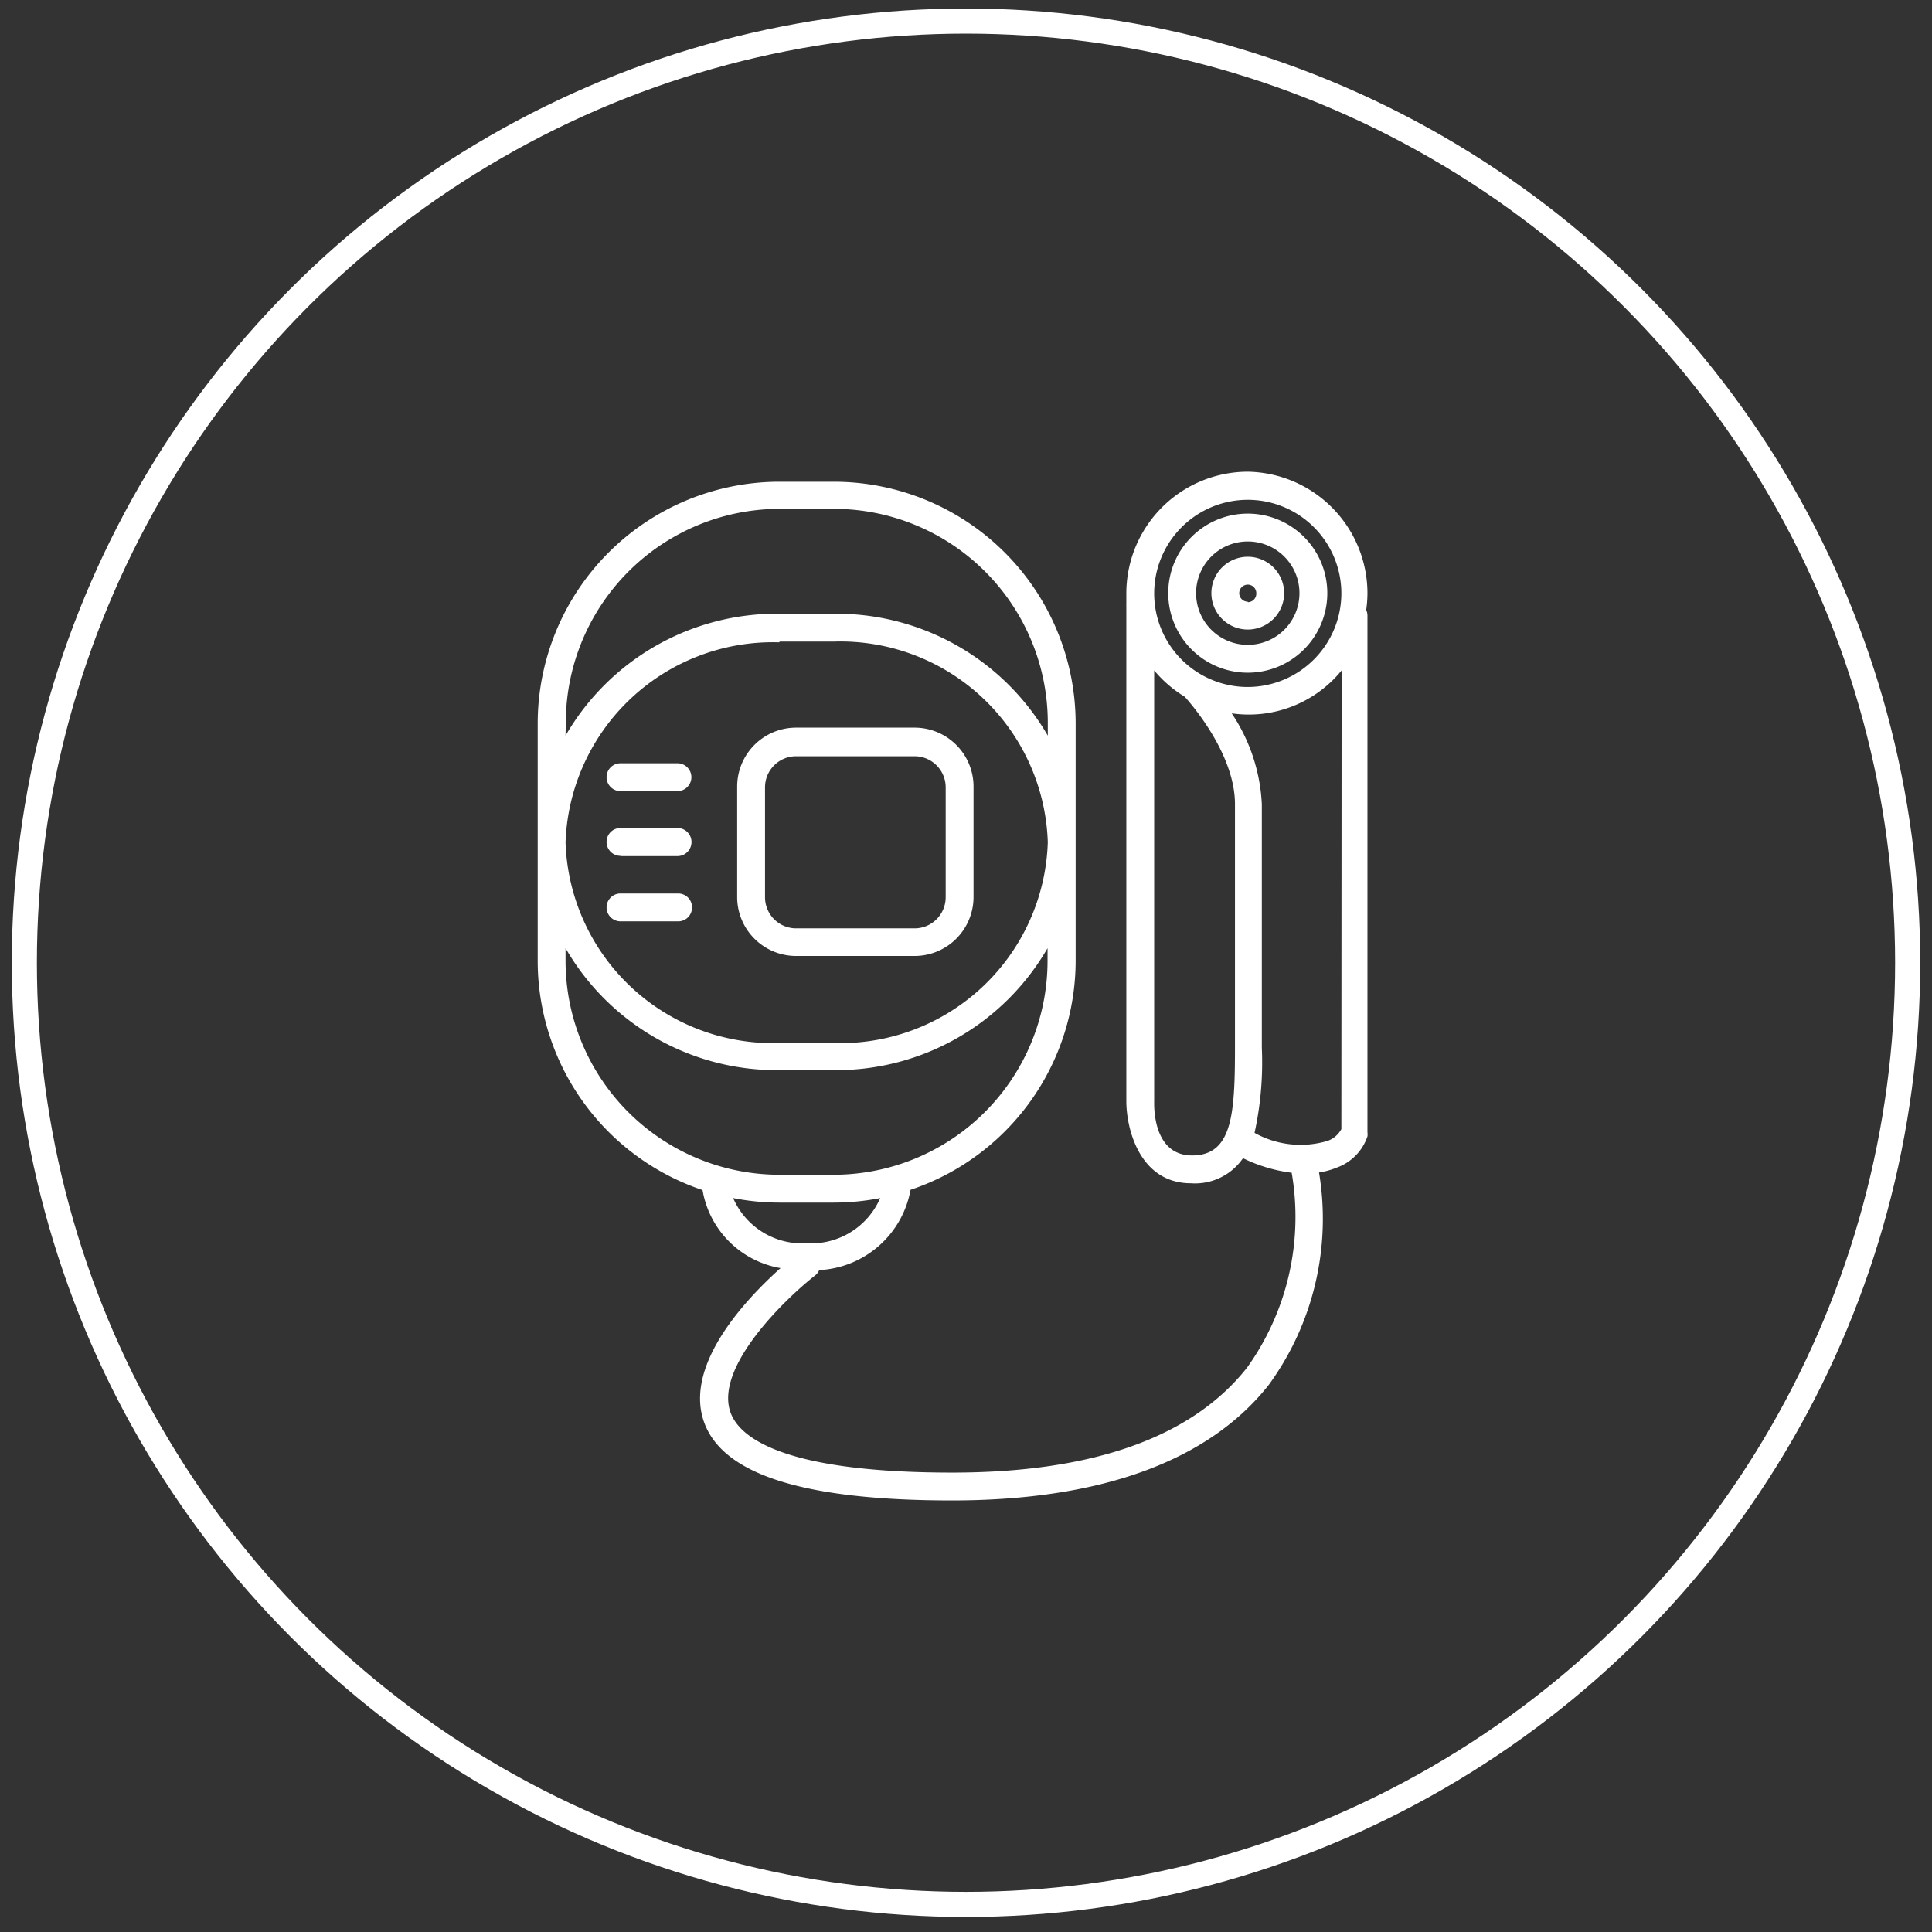 <svg id="Layer_1" data-name="Layer 1" xmlns="http://www.w3.org/2000/svg" viewBox="0 0 77 77"><rect x="0" y="0" width="77" height="77" fill="#333333" stroke="none"/><defs><style>.cls-1{fill:none;stroke:#fff;}.cls-2{fill:#fff;}</style></defs><title>Blood Management_White</title><circle class="cls-1" cx="38.5" cy="38.37" r="37.53"/><path class="cls-2" d="M31.73,38.1h4.72a2.35,2.35,0,0,0,2.35-2.35V31.38A2.35,2.35,0,0,0,36.45,29H31.73a2.35,2.35,0,0,0-2.35,2.35v4.37A2.35,2.35,0,0,0,31.73,38.1Zm-1.24-6.72a1.24,1.24,0,0,1,1.24-1.24h4.72a1.24,1.24,0,0,1,1.24,1.24v4.37A1.24,1.24,0,0,1,36.45,37H31.73a1.24,1.24,0,0,1-1.24-1.24Z"/><path class="cls-2" d="M24.73,31.53H27a.55.55,0,0,0,0-1.11H24.73a.55.55,0,1,0,0,1.11Z"/><path class="cls-2" d="M24.73,34.12H27A.55.55,0,0,0,27,33H24.73a.55.55,0,1,0,0,1.11Z"/><path class="cls-2" d="M27.58,36.16a.55.55,0,0,0-.55-.55H24.73a.55.55,0,1,0,0,1.11H27A.55.55,0,0,0,27.58,36.16Z"/><path class="cls-2" d="M49.73,18.8a4.85,4.85,0,0,0-4.84,4.84c0,.13,0,.27,0,.4a.51.51,0,0,0,0,.1V43.88c0,1.13.54,3.28,2.58,3.28a2.32,2.32,0,0,0,2.07-1,6.14,6.14,0,0,0,1.94.58,10.32,10.32,0,0,1-1.78,7.77c-2.19,2.77-6.14,4.18-11.75,4.18-7,0-8.53-1.51-8.84-2.41-.63-1.82,2.23-4.55,3.38-5.45a.54.54,0,0,0,.16-.21,3.9,3.9,0,0,0,3.64-3.2,9.64,9.64,0,0,0,6.58-9.13V28.83a9.64,9.64,0,0,0-9.63-9.63H31.06a9.64,9.64,0,0,0-9.63,9.63V38.3A9.64,9.64,0,0,0,28,47.43a3.8,3.8,0,0,0,3.11,3.11c-1.31,1.17-3.85,3.81-3.06,6.11.73,2.12,4,3.15,9.89,3.15s10.22-1.55,12.63-4.61a11.24,11.24,0,0,0,2-8.46,3.19,3.19,0,0,0,.72-.2,2,2,0,0,0,1.21-1.24.55.55,0,0,0,0-.16V24.54a.55.55,0,0,0-.05-.23,4.9,4.9,0,0,0,.05-.67A4.85,4.85,0,0,0,49.73,18.8Zm-27.18,10a8.53,8.53,0,0,1,8.52-8.52h2.17a8.53,8.53,0,0,1,8.52,8.52v.52a9.73,9.73,0,0,0-8.52-4.86H31.06a9.72,9.72,0,0,0-8.52,4.86Zm8.52-3.23h2.17a8.27,8.27,0,0,1,8.52,8,8.27,8.27,0,0,1-8.52,8H31.06a8.27,8.27,0,0,1-8.52-8A8.27,8.27,0,0,1,31.06,25.6ZM22.54,38.3v-.51a9.72,9.72,0,0,0,8.52,4.86h2.17a9.73,9.73,0,0,0,8.52-4.86v.51a8.53,8.53,0,0,1-8.52,8.52H31.06A8.53,8.53,0,0,1,22.54,38.3Zm6.68,9.45a9.62,9.62,0,0,0,1.84.18h2.17a9.66,9.66,0,0,0,1.85-.18,3,3,0,0,1-2.93,1.8A3,3,0,0,1,29.22,47.75Zm20-6c0,2.67-.11,4.3-1.71,4.3S46,44,46,43.88V26.72a4.88,4.88,0,0,0,1.22,1.05c.27.3,2,2.29,2,4.28ZM53.46,45a1,1,0,0,1-.55.47A3.76,3.76,0,0,1,50,45.15a13.15,13.15,0,0,0,.29-3.4v-9.7a7.11,7.11,0,0,0-1.2-3.62,4.77,4.77,0,0,0,4.38-1.71ZM49.73,27.38a3.73,3.73,0,1,1,3.73-3.73A3.74,3.74,0,0,1,49.73,27.38Z"/><path class="cls-2" d="M49.73,22.19a1.45,1.45,0,1,0,1.45,1.45A1.45,1.45,0,0,0,49.73,22.19Zm0,1.79a.34.34,0,1,1,.34-.34A.34.34,0,0,1,49.73,24Z"/><path class="cls-2" d="M49.73,20.47a3.17,3.17,0,1,0,3.17,3.17A3.17,3.17,0,0,0,49.73,20.47Zm0,5.23a2.06,2.06,0,1,1,2.06-2.06A2.06,2.06,0,0,1,49.73,25.7Z"/></svg>